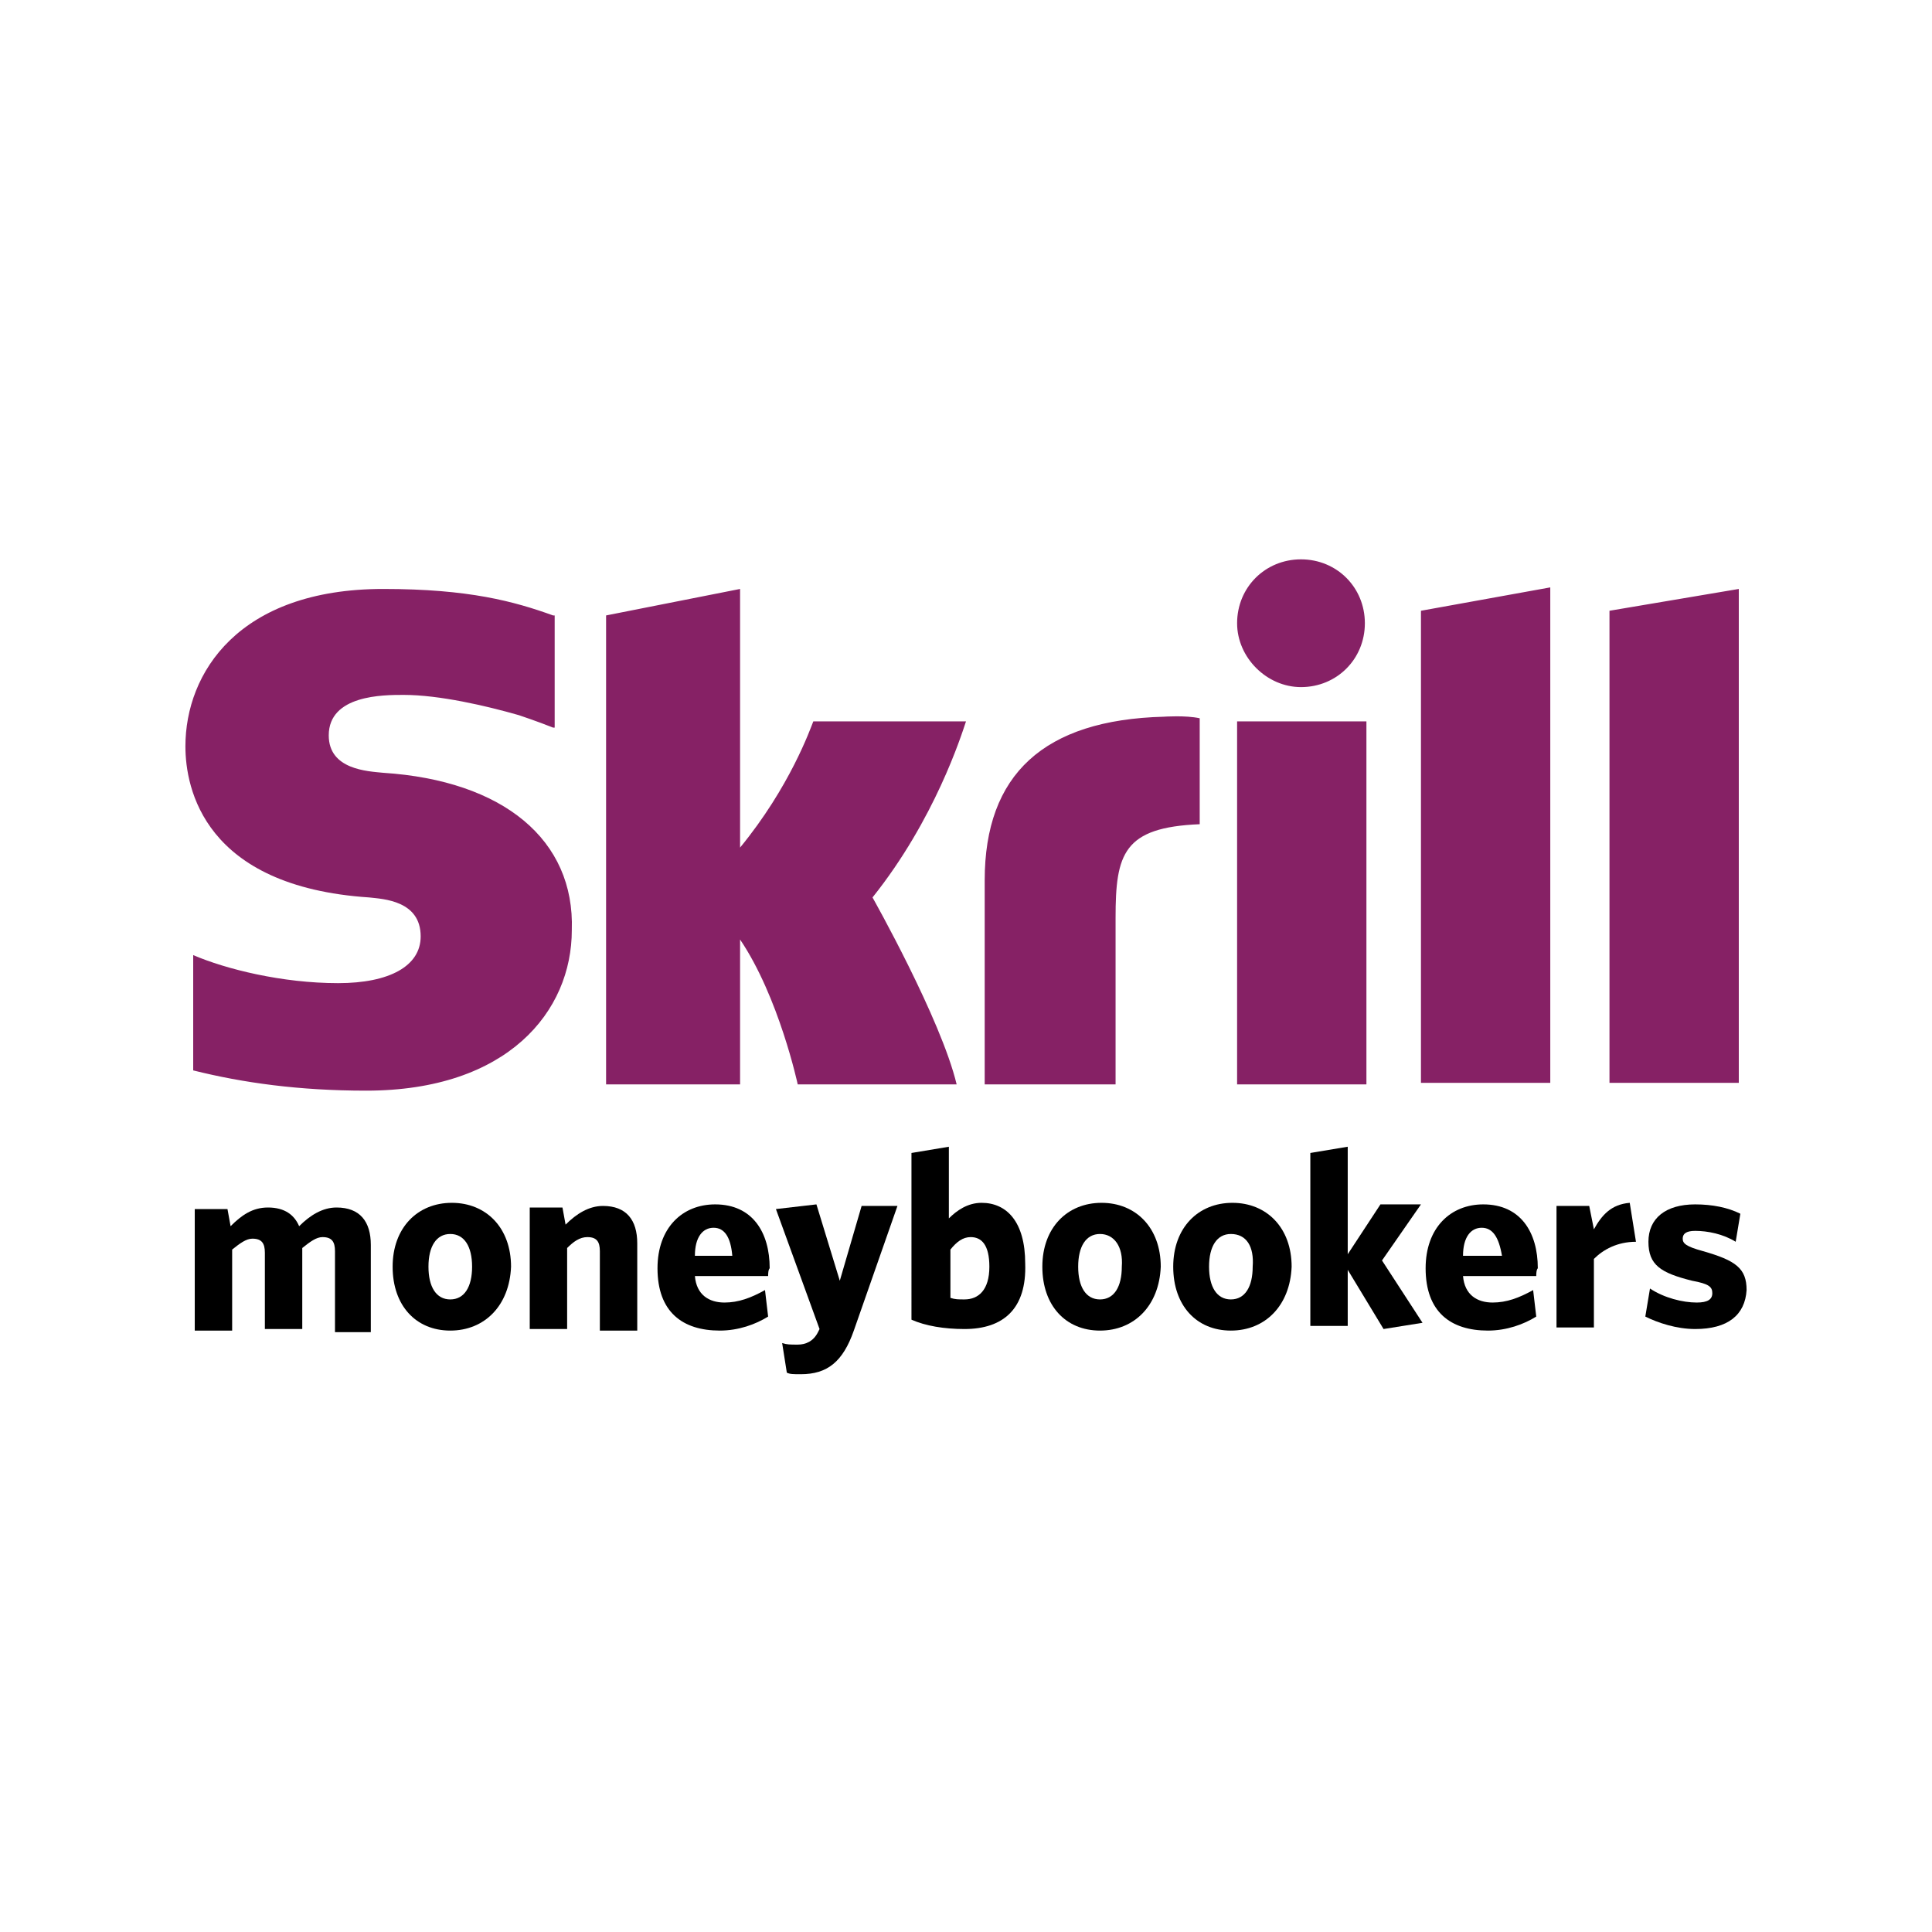 <?xml version="1.0" ?><!DOCTYPE svg  PUBLIC '-//W3C//DTD SVG 1.1//EN'  'http://www.w3.org/Graphics/SVG/1.1/DTD/svg11.dtd'><svg id="Layer_1" style="enable-background:new 0 0 124 124;" version="1.1" viewBox="0 0 124 124" xml:space="preserve" xmlns="http://www.w3.org/2000/svg" xmlns:xlink="http://www.w3.org/1999/xlink"><style type="text/css">
	.st0{fill:#E73530;}
	.st1{fill:#0066B2;}
	.st2{fill:#F9A533;}
	.st3{fill:#336699;}
	.st4{fill:#003366;}
	.st5{fill:#203C73;}
	.st6{fill:#EE3A3F;}
	.st7{fill:#0067B2;}
	.st8{fill:#FAAC18;}
	.st9{fill:#6AB845;}
	.st10{fill:#231F20;}
	.st11{fill-rule:evenodd;clip-rule:evenodd;fill:#231F20;}
	.st12{fill-rule:evenodd;clip-rule:evenodd;fill:#008060;}
	.st13{fill:#007CC3;}
	.st14{fill:#009DDD;}
	.st15{fill:#FFFFFF;}
	.st16{fill-rule:evenodd;clip-rule:evenodd;fill:#FF9900;}
	.st17{fill-rule:evenodd;clip-rule:evenodd;}
	.st18{fill:#862165;}
	.st19{fill:#58595B;}
	.st20{fill-rule:evenodd;clip-rule:evenodd;fill:#9A9FB8;}
	.st21{fill:#00A551;}
	.st22{fill:#0071BB;}
	.st23{fill:#EC1C24;}
	.st24{fill:#EC1C2E;}
	.st25{fill:#0084C4;}
	.st26{fill:none;stroke:#FFFFFF;stroke-width:0.215;}
	.st27{fill-rule:evenodd;clip-rule:evenodd;fill:#FAA929;}
	.st28{fill-rule:evenodd;clip-rule:evenodd;fill:#045EA0;}
	.st29{fill:url(#SVGID_1_);}
	.st30{fill:url(#SVGID_2_);}
	.st31{fill:url(#SVGID_3_);}
	.st32{fill:url(#SVGID_4_);}
	.st33{fill:#273D49;}
	.st34{fill:#48606D;}
	.st35{fill:#8BB43F;}
	.st36{fill-rule:evenodd;clip-rule:evenodd;fill:#FBB231;}
	.st37{fill-rule:evenodd;clip-rule:evenodd;fill:#EC1C2E;}
	.st38{fill-rule:evenodd;clip-rule:evenodd;fill:#FFFFFF;}
	.st39{fill:none;stroke:#FFFFFF;stroke-width:0.216;stroke-miterlimit:2.613;}
	.st40{fill-rule:evenodd;clip-rule:evenodd;fill:#121212;}
	.st41{fill:#004A97;}
	.st42{fill:#0078A9;}
	.st43{fill:url(#SVGID_5_);}
	.st44{fill:#001722;}
</style><g><g><path class="st18" d="M91.2,39.2l8.3-1.5v31.8h-8.3V39.2z M103.3,39.2v30.3h8.3V37.8L103.3,39.2z M79.4,69.6h8.3V46.3h-8.3V69.6z     M24.6,49.6c-1-0.1-3.5-0.2-3.5-2.4c0-2.6,3.5-2.6,4.8-2.6c2.3,0,5.3,0.7,7.4,1.3c0,0,1.2,0.4,2.2,0.8l0.1,0v-0.1v-7.1l-0.1,0    c-2.5-0.9-5.4-1.7-10.9-1.7c-9.3,0-12.7,5.4-12.7,10.1c0,2.7,1.2,9,11.8,9.7c0.9,0.1,3.3,0.2,3.3,2.5c0,1.9-2,3-5.3,3    c-3.6,0-7.2-0.9-9.3-1.8v7.4c3.2,0.8,6.8,1.3,11.1,1.3c9.1,0,13.2-5.1,13.2-10.3C36.9,53.9,32.3,50.1,24.6,49.6z M74.7,46    c-7.7,0.2-11.5,3.7-11.5,10.5v13.1h8.4V58.9c0-4.1,0.5-5.8,5.4-6v-6.8C76.1,45.9,74.7,46,74.7,46z M52.2,46.3    c-0.2,0.5-1.5,4.2-4.7,8.1V37.8l-8.6,1.7v30.1h8.6v-9.3c2.5,3.7,3.7,9.3,3.7,9.3h10.2c-1-4.2-5.4-12-5.4-12c4-5,5.7-10.4,6-11.3    H52.2z M83.5,44.1c2.3,0,4.1-1.8,4.1-4.1c0-2.3-1.8-4.1-4.1-4.1c-2.3,0-4.1,1.8-4.1,4.1C79.4,42.2,81.3,44.1,83.5,44.1z"/><g><path d="M21.5,85.2v-4.9c0-0.6-0.2-0.9-0.8-0.9c-0.4,0-0.8,0.3-1.3,0.7v5.2H17v-4.9c0-0.6-0.2-0.9-0.8-0.9     c-0.4,0-0.8,0.3-1.3,0.7v5.2h-2.4v-7.8h2.1l0.2,1.1c0.7-0.7,1.4-1.2,2.4-1.2c1.1,0,1.7,0.5,2,1.2c0.7-0.7,1.5-1.2,2.4-1.2     c1.5,0,2.2,0.9,2.2,2.4v5.6H21.5z"/><path d="M28.9,85.4c-2.2,0-3.7-1.6-3.7-4.1c0-2.5,1.6-4.1,3.8-4.1c2.2,0,3.8,1.6,3.8,4.1C32.7,83.8,31.1,85.4,28.9,85.4z      M28.9,79.2c-0.9,0-1.4,0.8-1.4,2.1c0,1.3,0.5,2.1,1.4,2.1c0.9,0,1.4-0.8,1.4-2.1C30.3,80,29.8,79.2,28.9,79.2z"/><path d="M38.5,85.2v-4.9c0-0.6-0.2-0.9-0.8-0.9c-0.5,0-0.9,0.3-1.3,0.7v5.2H34v-7.8h2.1l0.2,1.1c0.7-0.7,1.5-1.2,2.4-1.2     c1.5,0,2.2,0.9,2.2,2.4v5.6H38.5z"/><path d="M49.3,81.9h-4.7c0.1,1.2,0.9,1.7,1.9,1.7c0.9,0,1.7-0.3,2.6-0.8l0.2,1.7c-0.8,0.5-1.9,0.9-3.1,0.9c-2.4,0-4-1.2-4-4     c0-2.6,1.6-4.1,3.7-4.1c2.4,0,3.5,1.8,3.5,4.1C49.3,81.5,49.3,81.8,49.3,81.9z M45.8,78.8c-0.7,0-1.2,0.6-1.2,1.8H47     C46.9,79.4,46.5,78.8,45.8,78.8z"/><path d="M54.8,85.4c-0.7,2-1.7,2.8-3.4,2.8c-0.5,0-0.7,0-0.9-0.1l-0.3-1.9c0.3,0.1,0.5,0.1,1,0.1c0.5,0,1-0.2,1.3-0.8l0.1-0.2     l-2.8-7.7l2.6-0.3l1.5,4.9l1.4-4.8h2.3L54.8,85.4z"/><path d="M61.9,85.3c-1.3,0-2.5-0.2-3.4-0.6V74l2.4-0.4v4.6c0.5-0.5,1.2-1,2.1-1c1.6,0,2.8,1.2,2.8,3.9     C65.9,84,64.4,85.3,61.9,85.3z M62.3,79.4c-0.5,0-0.9,0.3-1.3,0.8v3.1c0.3,0.1,0.5,0.1,0.9,0.1c0.9,0,1.6-0.6,1.6-2.1     C63.5,79.9,63,79.4,62.3,79.4z"/><path d="M70.6,85.4c-2.2,0-3.7-1.6-3.7-4.1c0-2.5,1.6-4.1,3.8-4.1c2.2,0,3.8,1.6,3.8,4.1C74.4,83.8,72.8,85.4,70.6,85.4z      M70.6,79.2c-0.9,0-1.4,0.8-1.4,2.1c0,1.3,0.5,2.1,1.4,2.1c0.9,0,1.4-0.8,1.4-2.1C72.1,80,71.5,79.2,70.6,79.2z"/><path d="M79,85.4c-2.2,0-3.7-1.6-3.7-4.1c0-2.5,1.6-4.1,3.8-4.1c2.2,0,3.8,1.6,3.8,4.1C82.8,83.8,81.2,85.4,79,85.4z M79,79.2     c-0.9,0-1.4,0.8-1.4,2.1c0,1.3,0.5,2.1,1.4,2.1c0.9,0,1.4-0.8,1.4-2.1C80.5,80,80,79.2,79,79.2z"/><path d="M88.8,85.3l-2.3-3.8v3.6h-2.4V74l2.4-0.4v6.9l2.1-3.2h2.6l-2.5,3.6l2.6,4L88.8,85.3z"/><path d="M98.6,81.9h-4.7c0.1,1.2,0.9,1.7,1.9,1.7c0.9,0,1.7-0.3,2.6-0.8l0.2,1.7c-0.8,0.5-1.9,0.9-3.1,0.9c-2.4,0-4-1.2-4-4     c0-2.6,1.6-4.1,3.7-4.1c2.4,0,3.5,1.8,3.5,4.1C98.6,81.5,98.6,81.8,98.6,81.9z M95.1,78.8c-0.7,0-1.2,0.6-1.2,1.8h2.5     C96.2,79.4,95.8,78.8,95.1,78.8z"/><path d="M102.3,80.8v4.4h-2.4v-7.8h2.1l0.3,1.5c0.5-0.9,1.1-1.6,2.3-1.7l0.4,2.5C103.8,79.7,102.9,80.2,102.3,80.8z"/><path d="M108.8,85.3c-1.2,0-2.4-0.4-3.2-0.8l0.3-1.8c0.9,0.6,2.1,0.9,3,0.9c0.7,0,1-0.2,1-0.6c0-0.4-0.2-0.6-1.3-0.8     c-2-0.5-2.8-1-2.8-2.5c0-1.5,1.1-2.4,3-2.4c1.1,0,2.1,0.2,2.9,0.6l-0.3,1.8c-0.8-0.5-1.8-0.7-2.6-0.7c-0.6,0-0.8,0.2-0.8,0.5     c0,0.3,0.2,0.5,1.3,0.8c2.1,0.6,2.8,1.1,2.8,2.5C112,84.4,110.9,85.3,108.8,85.3z"/></g></g></g></svg>
